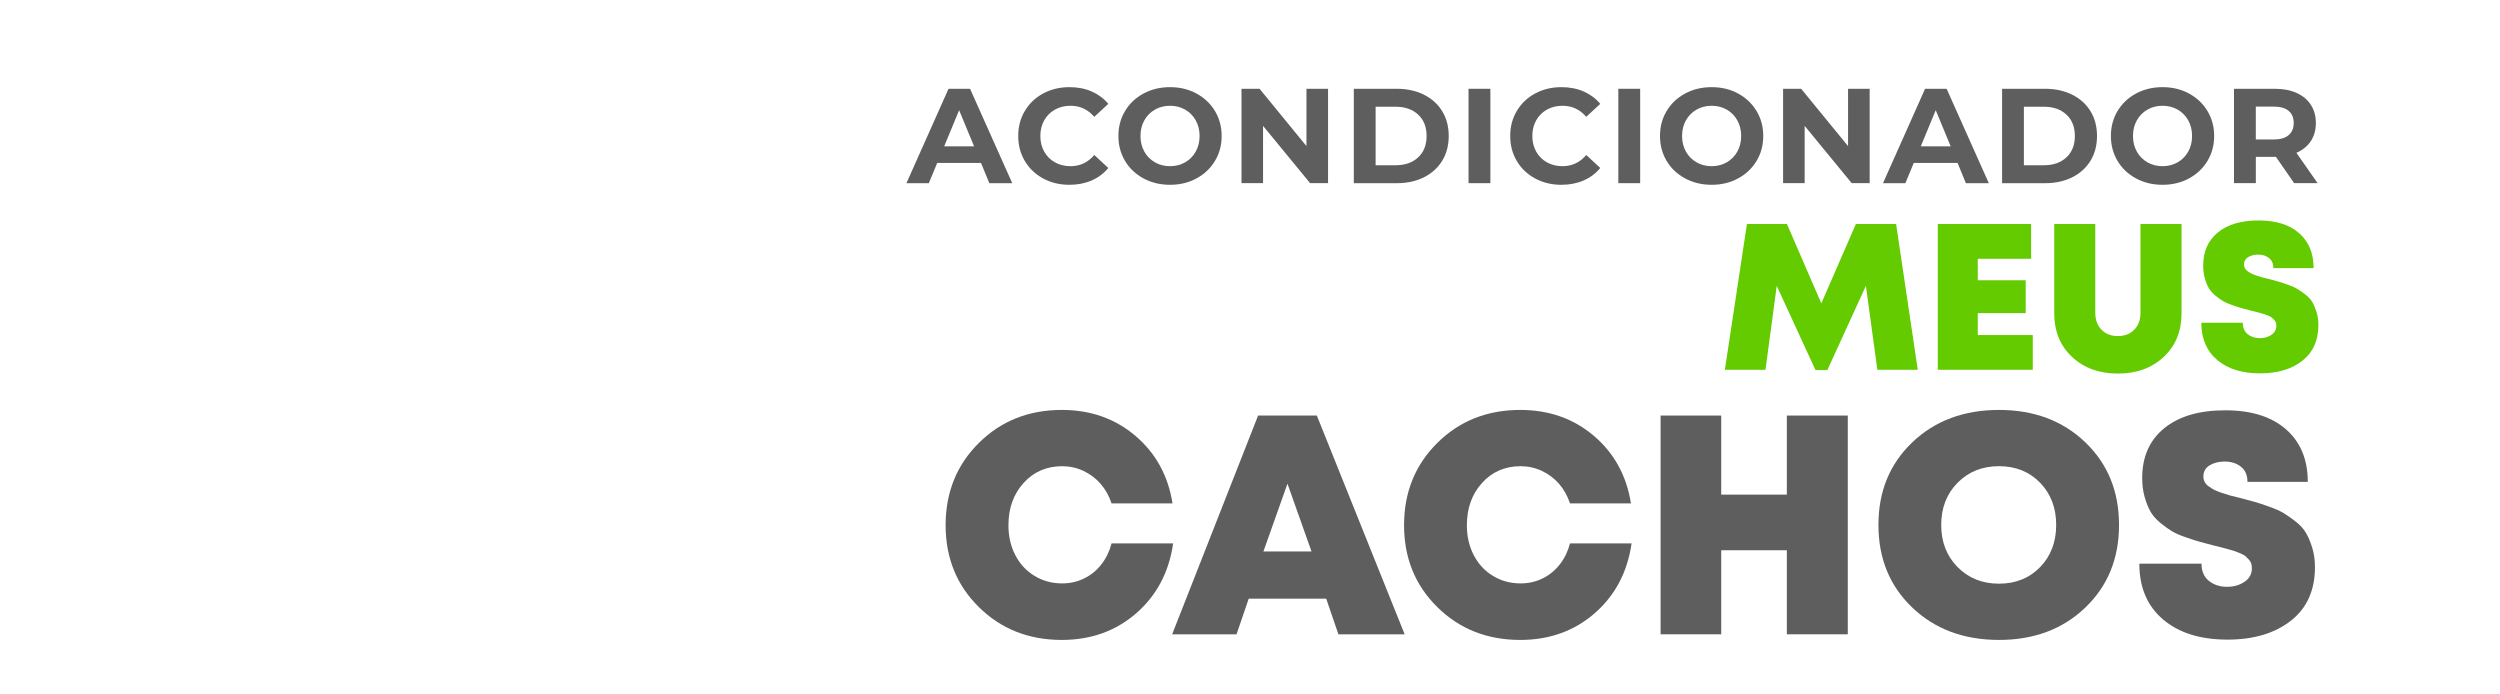 <?xml version="1.0" encoding="UTF-8"?> <svg xmlns="http://www.w3.org/2000/svg" xmlns:xlink="http://www.w3.org/1999/xlink" version="1.1" id="Capa_1" x="0px" y="0px" viewBox="0 0 720 200" style="enable-background:new 0 0 720 200;" xml:space="preserve"> <style type="text/css"> .st0{fill:#5E5E5E;} .st1{fill:#63CB00;} </style> <g> <g> <path class="st0" d="M305.81,184.3c-9.54,0-17.5-3.15-23.89-9.45c-6.39-6.3-9.58-14.16-9.58-23.58c0-9.48,3.19-17.38,9.58-23.71 c6.39-6.33,14.35-9.5,23.89-9.5c8.28,0,15.35,2.49,21.2,7.47c5.85,4.98,9.41,11.46,10.67,19.44h-17.55 c-0.72-2.16-1.77-4.03-3.15-5.62c-1.38-1.59-3.03-2.83-4.95-3.73c-1.92-0.9-3.96-1.35-6.12-1.35c-4.5,0-8.21,1.61-11.11,4.82 c-2.91,3.21-4.37,7.28-4.37,12.19c0,3.18,0.66,6.05,1.98,8.6c1.32,2.55,3.16,4.54,5.54,5.98c2.37,1.44,5.02,2.16,7.96,2.16 c2.28,0,4.39-0.48,6.35-1.44c1.95-0.96,3.6-2.31,4.95-4.05c1.35-1.74,2.33-3.75,2.93-6.03h17.73c-1.2,8.28-4.74,14.98-10.62,20.11 C321.35,181.73,314.21,184.3,305.81,184.3z"></path> <path class="st0" d="M385.46,182.68l-3.51-10.26h-22.32l-3.51,10.26h-18.54l24.75-63h16.92l25.29,63H385.46z M377.72,158.83 l-6.93-19.53l-6.93,19.53H377.72z"></path> <path class="st0" d="M437.84,184.3c-9.54,0-17.5-3.15-23.89-9.45c-6.39-6.3-9.58-14.16-9.58-23.58c0-9.48,3.19-17.38,9.58-23.71 c6.39-6.33,14.35-9.5,23.89-9.5c8.28,0,15.35,2.49,21.2,7.47c5.85,4.98,9.41,11.46,10.67,19.44h-17.55 c-0.72-2.16-1.77-4.03-3.15-5.62c-1.38-1.59-3.03-2.83-4.95-3.73c-1.92-0.9-3.96-1.35-6.12-1.35c-4.5,0-8.21,1.61-11.11,4.82 c-2.91,3.21-4.37,7.28-4.37,12.19c0,3.18,0.66,6.05,1.98,8.6c1.32,2.55,3.16,4.54,5.54,5.98c2.37,1.44,5.02,2.16,7.96,2.16 c2.28,0,4.39-0.48,6.35-1.44c1.95-0.96,3.6-2.31,4.95-4.05c1.35-1.74,2.33-3.75,2.93-6.03h17.73c-1.2,8.28-4.74,14.98-10.62,20.11 C453.38,181.73,446.24,184.3,437.84,184.3z"></path> <path class="st0" d="M514.61,119.68h17.55v63h-17.55v-24.21h-18.9v24.21h-17.46v-63h17.46v22.77h18.9V119.68z"></path> <path class="st0" d="M575.72,184.3c-10.14,0-18.46-3.1-24.97-9.31c-6.51-6.21-9.76-14.14-9.76-23.81c0-9.66,3.25-17.59,9.76-23.8 c6.51-6.21,14.83-9.32,24.97-9.32c10.08,0,18.36,3.11,24.84,9.32c6.48,6.21,9.72,14.15,9.72,23.8c0,9.66-3.24,17.6-9.72,23.81 C594.08,181.19,585.8,184.3,575.72,184.3z M563.79,163.33c3.15,3.18,7.12,4.77,11.92,4.77c4.8,0,8.74-1.59,11.84-4.77 c3.09-3.18,4.63-7.23,4.63-12.15c0-4.92-1.55-8.97-4.63-12.15c-3.09-3.18-7.04-4.77-11.84-4.77c-4.8,0-8.77,1.59-11.92,4.77 c-3.15,3.18-4.72,7.23-4.72,12.15C559.07,156.1,560.64,160.15,563.79,163.33z"></path> <path class="st0" d="M641.51,184.21c-7.8,0-13.98-1.93-18.54-5.8c-4.56-3.87-6.84-9.23-6.84-16.07h17.91 c0,2.16,0.7,3.81,2.12,4.95c1.41,1.14,3.16,1.71,5.26,1.71c1.92,0,3.58-0.48,5-1.44c1.41-0.96,2.12-2.25,2.12-3.87 c0-0.54-0.06-1-0.18-1.39c-0.12-0.39-0.35-0.76-0.67-1.12c-0.33-0.36-0.65-0.67-0.94-0.95c-0.3-0.27-0.77-0.54-1.4-0.81 c-0.63-0.27-1.16-0.48-1.58-0.63c-0.42-0.15-1.07-0.34-1.93-0.58c-0.87-0.24-1.53-0.42-1.98-0.54c-0.45-0.12-1.19-0.3-2.21-0.54 c-1.8-0.48-3.15-0.84-4.05-1.08c-0.9-0.24-2.22-0.66-3.96-1.26c-1.74-0.6-3.09-1.18-4.05-1.75c-0.96-0.57-2.07-1.36-3.33-2.39 c-1.26-1.02-2.22-2.1-2.88-3.24c-0.66-1.14-1.23-2.55-1.71-4.23c-0.48-1.68-0.72-3.51-0.72-5.49c0-6.12,2.11-10.9,6.34-14.35 c4.23-3.45,10.09-5.17,17.59-5.17c7.5,0,13.33,1.83,17.5,5.49c4.17,3.66,6.26,8.7,6.26,15.12h-17.37c0-1.92-0.63-3.38-1.89-4.37 c-1.26-0.99-2.82-1.48-4.68-1.48c-1.68,0-3.12,0.36-4.32,1.08c-1.2,0.72-1.8,1.8-1.8,3.24c0,0.54,0.12,1.05,0.36,1.53 c0.24,0.48,0.63,0.92,1.17,1.3c0.54,0.39,1.06,0.72,1.58,0.99c0.51,0.27,1.26,0.57,2.25,0.9c0.99,0.33,1.8,0.58,2.43,0.76 c0.63,0.18,1.6,0.42,2.92,0.72c1.8,0.48,3.18,0.86,4.14,1.12c0.96,0.27,2.33,0.72,4.1,1.35c1.77,0.63,3.15,1.25,4.14,1.84 c0.99,0.6,2.14,1.41,3.46,2.43c1.32,1.02,2.33,2.13,3.02,3.33c0.69,1.2,1.29,2.64,1.8,4.32c0.51,1.68,0.76,3.51,0.76,5.49 c0,6.66-2.31,11.81-6.93,15.43C655.16,182.39,649.07,184.21,641.51,184.21z"></path> </g> </g> <g> <g> <path class="st1" d="M552.32,106.51h-11.64l-3.3-24.18l-11.1,24.24h-3.42L511.7,82.33l-3.24,24.18h-11.7l6.36-42h11.52l9.9,22.86 l9.96-22.86h11.58L552.32,106.51z"></path> <path class="st1" d="M569.6,96.49h15.84v10.02h-27.36v-42h26.88v10.02H569.6v6.18h13.8v9.48h-13.8V96.49z"></path> <path class="st1" d="M623.15,102.79c-3.42,3.2-7.82,4.8-13.2,4.8s-9.78-1.6-13.2-4.8c-3.42-3.2-5.13-7.38-5.13-12.54V64.51h11.82 v25.56c0,2.04,0.6,3.67,1.8,4.89c1.2,1.22,2.77,1.83,4.71,1.83s3.51-0.61,4.71-1.83c1.2-1.22,1.8-2.85,1.8-4.89V64.51h11.82v25.74 C628.28,95.41,626.57,99.59,623.15,102.79z"></path> <path class="st1" d="M650.9,107.53c-5.2,0-9.32-1.29-12.36-3.87s-4.56-6.15-4.56-10.71h11.94c0,1.44,0.47,2.54,1.41,3.3 c0.94,0.76,2.11,1.14,3.51,1.14c1.28,0,2.39-0.32,3.33-0.96c0.94-0.64,1.41-1.5,1.41-2.58c0-0.36-0.04-0.67-0.12-0.93 c-0.08-0.26-0.23-0.51-0.45-0.75c-0.22-0.24-0.43-0.45-0.63-0.63c-0.2-0.18-0.51-0.36-0.93-0.54s-0.77-0.32-1.05-0.42 c-0.28-0.1-0.71-0.23-1.29-0.39c-0.58-0.16-1.02-0.28-1.32-0.36c-0.3-0.08-0.79-0.2-1.47-0.36c-1.2-0.32-2.1-0.56-2.7-0.72 c-0.6-0.16-1.48-0.44-2.64-0.84c-1.16-0.4-2.06-0.79-2.7-1.17c-0.64-0.38-1.38-0.91-2.22-1.59c-0.84-0.68-1.48-1.4-1.92-2.16 c-0.44-0.76-0.82-1.7-1.14-2.82c-0.32-1.12-0.48-2.34-0.48-3.66c0-4.08,1.41-7.27,4.23-9.57c2.82-2.3,6.73-3.45,11.73-3.45 c5,0,8.89,1.22,11.67,3.66c2.78,2.44,4.17,5.8,4.17,10.08h-11.58c0-1.28-0.42-2.25-1.26-2.91s-1.88-0.99-3.12-0.99 c-1.12,0-2.08,0.24-2.88,0.72c-0.8,0.48-1.2,1.2-1.2,2.16c0,0.36,0.08,0.7,0.24,1.02c0.16,0.32,0.42,0.61,0.78,0.87 c0.36,0.26,0.71,0.48,1.05,0.66c0.34,0.18,0.84,0.38,1.5,0.6s1.2,0.39,1.62,0.51s1.07,0.28,1.95,0.48 c1.2,0.32,2.12,0.57,2.76,0.75c0.64,0.18,1.55,0.48,2.73,0.9s2.1,0.83,2.76,1.23c0.66,0.4,1.43,0.94,2.31,1.62 c0.88,0.68,1.55,1.42,2.01,2.22c0.46,0.8,0.86,1.76,1.2,2.88c0.34,1.12,0.51,2.34,0.51,3.66c0,4.44-1.54,7.87-4.62,10.29 S655.94,107.53,650.9,107.53z"></path> </g> </g> <g> <g> <path class="st0" d="M282.53,46.93h-12.62l-2.41,5.83h-6.45l12.12-27.18h6.21l12.15,27.18h-6.6L282.53,46.93z M280.54,42.15 l-4.31-10.41l-4.31,10.41H280.54z"></path> <path class="st0" d="M300.45,51.41c-2.24-1.2-4-2.87-5.28-5.01c-1.28-2.14-1.92-4.55-1.92-7.24c0-2.69,0.64-5.11,1.92-7.24 c1.28-2.14,3.04-3.81,5.28-5.01c2.24-1.2,4.76-1.81,7.55-1.81c2.36,0,4.49,0.41,6.39,1.24c1.9,0.83,3.5,2.02,4.8,3.57l-4.04,3.73 c-1.84-2.12-4.12-3.18-6.83-3.18c-1.68,0-3.18,0.37-4.5,1.11c-1.32,0.74-2.35,1.77-3.09,3.09s-1.11,2.82-1.11,4.5 c0,1.68,0.37,3.18,1.11,4.5s1.77,2.35,3.09,3.09c1.32,0.74,2.82,1.11,4.5,1.11c2.72,0,5-1.07,6.83-3.22l4.04,3.73 c-1.29,1.58-2.9,2.78-4.81,3.61c-1.92,0.83-4.05,1.24-6.41,1.24C305.19,53.22,302.69,52.62,300.45,51.41z"></path> <path class="st0" d="M329.34,51.39c-2.27-1.22-4.04-2.89-5.32-5.03c-1.28-2.14-1.92-4.54-1.92-7.2c0-2.67,0.64-5.07,1.92-7.2 c1.28-2.14,3.05-3.81,5.32-5.03c2.26-1.22,4.81-1.83,7.63-1.83c2.82,0,5.36,0.61,7.61,1.83c2.25,1.22,4.03,2.89,5.32,5.03 c1.29,2.14,1.94,4.54,1.94,7.2c0,2.67-0.65,5.07-1.94,7.2c-1.29,2.14-3.07,3.81-5.32,5.03c-2.25,1.22-4.79,1.83-7.61,1.83 C334.15,53.22,331.6,52.61,329.34,51.39z M341.32,46.75c1.29-0.74,2.31-1.77,3.05-3.09s1.11-2.82,1.11-4.5 c0-1.68-0.37-3.18-1.11-4.5s-1.75-2.35-3.05-3.09c-1.29-0.74-2.74-1.11-4.35-1.11c-1.61,0-3.06,0.37-4.35,1.11 c-1.29,0.74-2.31,1.77-3.05,3.09s-1.11,2.82-1.11,4.5c0,1.68,0.37,3.18,1.11,4.5s1.75,2.35,3.05,3.09 c1.29,0.74,2.74,1.11,4.35,1.11C338.57,47.86,340.02,47.49,341.32,46.75z"></path> <path class="st0" d="M382.48,25.57v27.18h-5.17l-13.55-16.5v16.5h-6.21V25.57h5.2l13.51,16.5v-16.5H382.48z"></path> <path class="st0" d="M389.9,25.57h12.35c2.95,0,5.56,0.56,7.82,1.69c2.26,1.13,4.03,2.71,5.28,4.76c1.25,2.04,1.88,4.43,1.88,7.14 c0,2.72-0.63,5.1-1.88,7.15c-1.26,2.04-3.02,3.63-5.28,4.76c-2.27,1.13-4.87,1.69-7.82,1.69H389.9V25.57z M401.93,47.59 c2.72,0,4.89-0.76,6.5-2.27c1.62-1.51,2.43-3.57,2.43-6.16c0-2.59-0.81-4.64-2.43-6.15c-1.62-1.51-3.79-2.27-6.5-2.27h-5.75v16.85 H401.93z"></path> <path class="st0" d="M422.94,25.57h6.29v27.18h-6.29V25.57z"></path> <path class="st0" d="M442.14,51.41c-2.24-1.2-4-2.87-5.28-5.01s-1.92-4.55-1.92-7.24c0-2.69,0.64-5.11,1.92-7.24 s3.04-3.81,5.28-5.01c2.24-1.2,4.76-1.81,7.55-1.81c2.36,0,4.49,0.41,6.39,1.24c1.9,0.83,3.5,2.02,4.8,3.57l-4.04,3.73 c-1.84-2.12-4.12-3.18-6.83-3.18c-1.68,0-3.18,0.37-4.5,1.11c-1.32,0.74-2.35,1.77-3.09,3.09c-0.74,1.32-1.11,2.82-1.11,4.5 c0,1.68,0.37,3.18,1.11,4.5c0.74,1.32,1.77,2.35,3.09,3.09c1.32,0.74,2.82,1.11,4.5,1.11c2.72,0,5-1.07,6.83-3.22l4.04,3.73 c-1.29,1.58-2.9,2.78-4.82,3.61c-1.92,0.83-4.05,1.24-6.41,1.24C446.89,53.22,444.38,52.62,442.14,51.41z"></path> <path class="st0" d="M466.08,25.57h6.29v27.18h-6.29V25.57z"></path> <path class="st0" d="M485.32,51.39c-2.27-1.22-4.04-2.89-5.32-5.03s-1.92-4.54-1.92-7.2c0-2.67,0.64-5.07,1.92-7.2 s3.05-3.81,5.32-5.03c2.26-1.22,4.81-1.83,7.63-1.83c2.82,0,5.36,0.61,7.61,1.83s4.03,2.89,5.32,5.03 c1.29,2.14,1.94,4.54,1.94,7.2c0,2.67-0.65,5.07-1.94,7.2c-1.29,2.14-3.07,3.81-5.32,5.03s-4.79,1.83-7.61,1.83 C490.13,53.22,487.59,52.61,485.32,51.39z M497.3,46.75c1.29-0.74,2.31-1.77,3.05-3.09c0.74-1.32,1.11-2.82,1.11-4.5 c0-1.68-0.37-3.18-1.11-4.5c-0.74-1.32-1.75-2.35-3.05-3.09c-1.29-0.74-2.74-1.11-4.35-1.11s-3.05,0.37-4.35,1.11 c-1.29,0.74-2.31,1.77-3.05,3.09c-0.74,1.32-1.11,2.82-1.11,4.5c0,1.68,0.37,3.18,1.11,4.5c0.74,1.32,1.75,2.35,3.05,3.09 c1.29,0.74,2.74,1.11,4.35,1.11S496.01,47.49,497.3,46.75z"></path> <path class="st0" d="M538.46,25.57v27.18h-5.17l-13.55-16.5v16.5h-6.21V25.57h5.2l13.51,16.5v-16.5H538.46z"></path> <path class="st0" d="M563.78,46.93h-12.62l-2.41,5.83h-6.45l12.12-27.18h6.21l12.15,27.18h-6.6L563.78,46.93z M561.8,42.15 l-4.31-10.41l-4.31,10.41H561.8z"></path> <path class="st0" d="M576.6,25.57h12.35c2.95,0,5.56,0.56,7.83,1.69c2.26,1.13,4.03,2.71,5.28,4.76c1.25,2.04,1.88,4.43,1.88,7.14 c0,2.72-0.63,5.1-1.88,7.15c-1.26,2.04-3.02,3.63-5.28,4.76c-2.27,1.13-4.87,1.69-7.83,1.69H576.6V25.57z M588.63,47.59 c2.72,0,4.89-0.76,6.5-2.27c1.62-1.51,2.43-3.57,2.43-6.16c0-2.59-0.81-4.64-2.43-6.15c-1.62-1.51-3.79-2.27-6.5-2.27h-5.75v16.85 H588.63z"></path> <path class="st0" d="M615.18,51.39c-2.27-1.22-4.04-2.89-5.32-5.03s-1.92-4.54-1.92-7.2c0-2.67,0.64-5.07,1.92-7.2 s3.05-3.81,5.32-5.03c2.26-1.22,4.81-1.83,7.63-1.83c2.82,0,5.36,0.61,7.61,1.83s4.03,2.89,5.32,5.03 c1.29,2.14,1.94,4.54,1.94,7.2c0,2.67-0.65,5.07-1.94,7.2c-1.29,2.14-3.07,3.81-5.32,5.03s-4.79,1.83-7.61,1.83 C619.98,53.22,617.44,52.61,615.18,51.39z M627.16,46.75c1.29-0.74,2.31-1.77,3.05-3.09c0.74-1.32,1.11-2.82,1.11-4.5 c0-1.68-0.37-3.18-1.11-4.5c-0.74-1.32-1.75-2.35-3.05-3.09c-1.29-0.74-2.74-1.11-4.35-1.11s-3.05,0.37-4.35,1.11 c-1.29,0.74-2.31,1.77-3.05,3.09c-0.74,1.32-1.11,2.82-1.11,4.5c0,1.68,0.37,3.18,1.11,4.5c0.74,1.32,1.75,2.35,3.05,3.09 c1.29,0.74,2.74,1.11,4.35,1.11S625.86,47.49,627.16,46.75z"></path> <path class="st0" d="M660.71,52.75l-5.24-7.57h-0.31h-5.48v7.57h-6.29V25.57h11.77c2.41,0,4.5,0.4,6.27,1.2 c1.77,0.8,3.14,1.94,4.1,3.42c0.96,1.48,1.44,3.22,1.44,5.24s-0.49,3.76-1.46,5.22c-0.97,1.46-2.35,2.58-4.14,3.36l6.1,8.74 H660.71z M659.11,31.92c-0.98-0.82-2.42-1.22-4.31-1.22h-5.13v9.47h5.13c1.89,0,3.33-0.41,4.31-1.24c0.98-0.83,1.48-1.99,1.48-3.5 C660.59,33.91,660.1,32.73,659.11,31.92z"></path> </g> </g> </svg> 